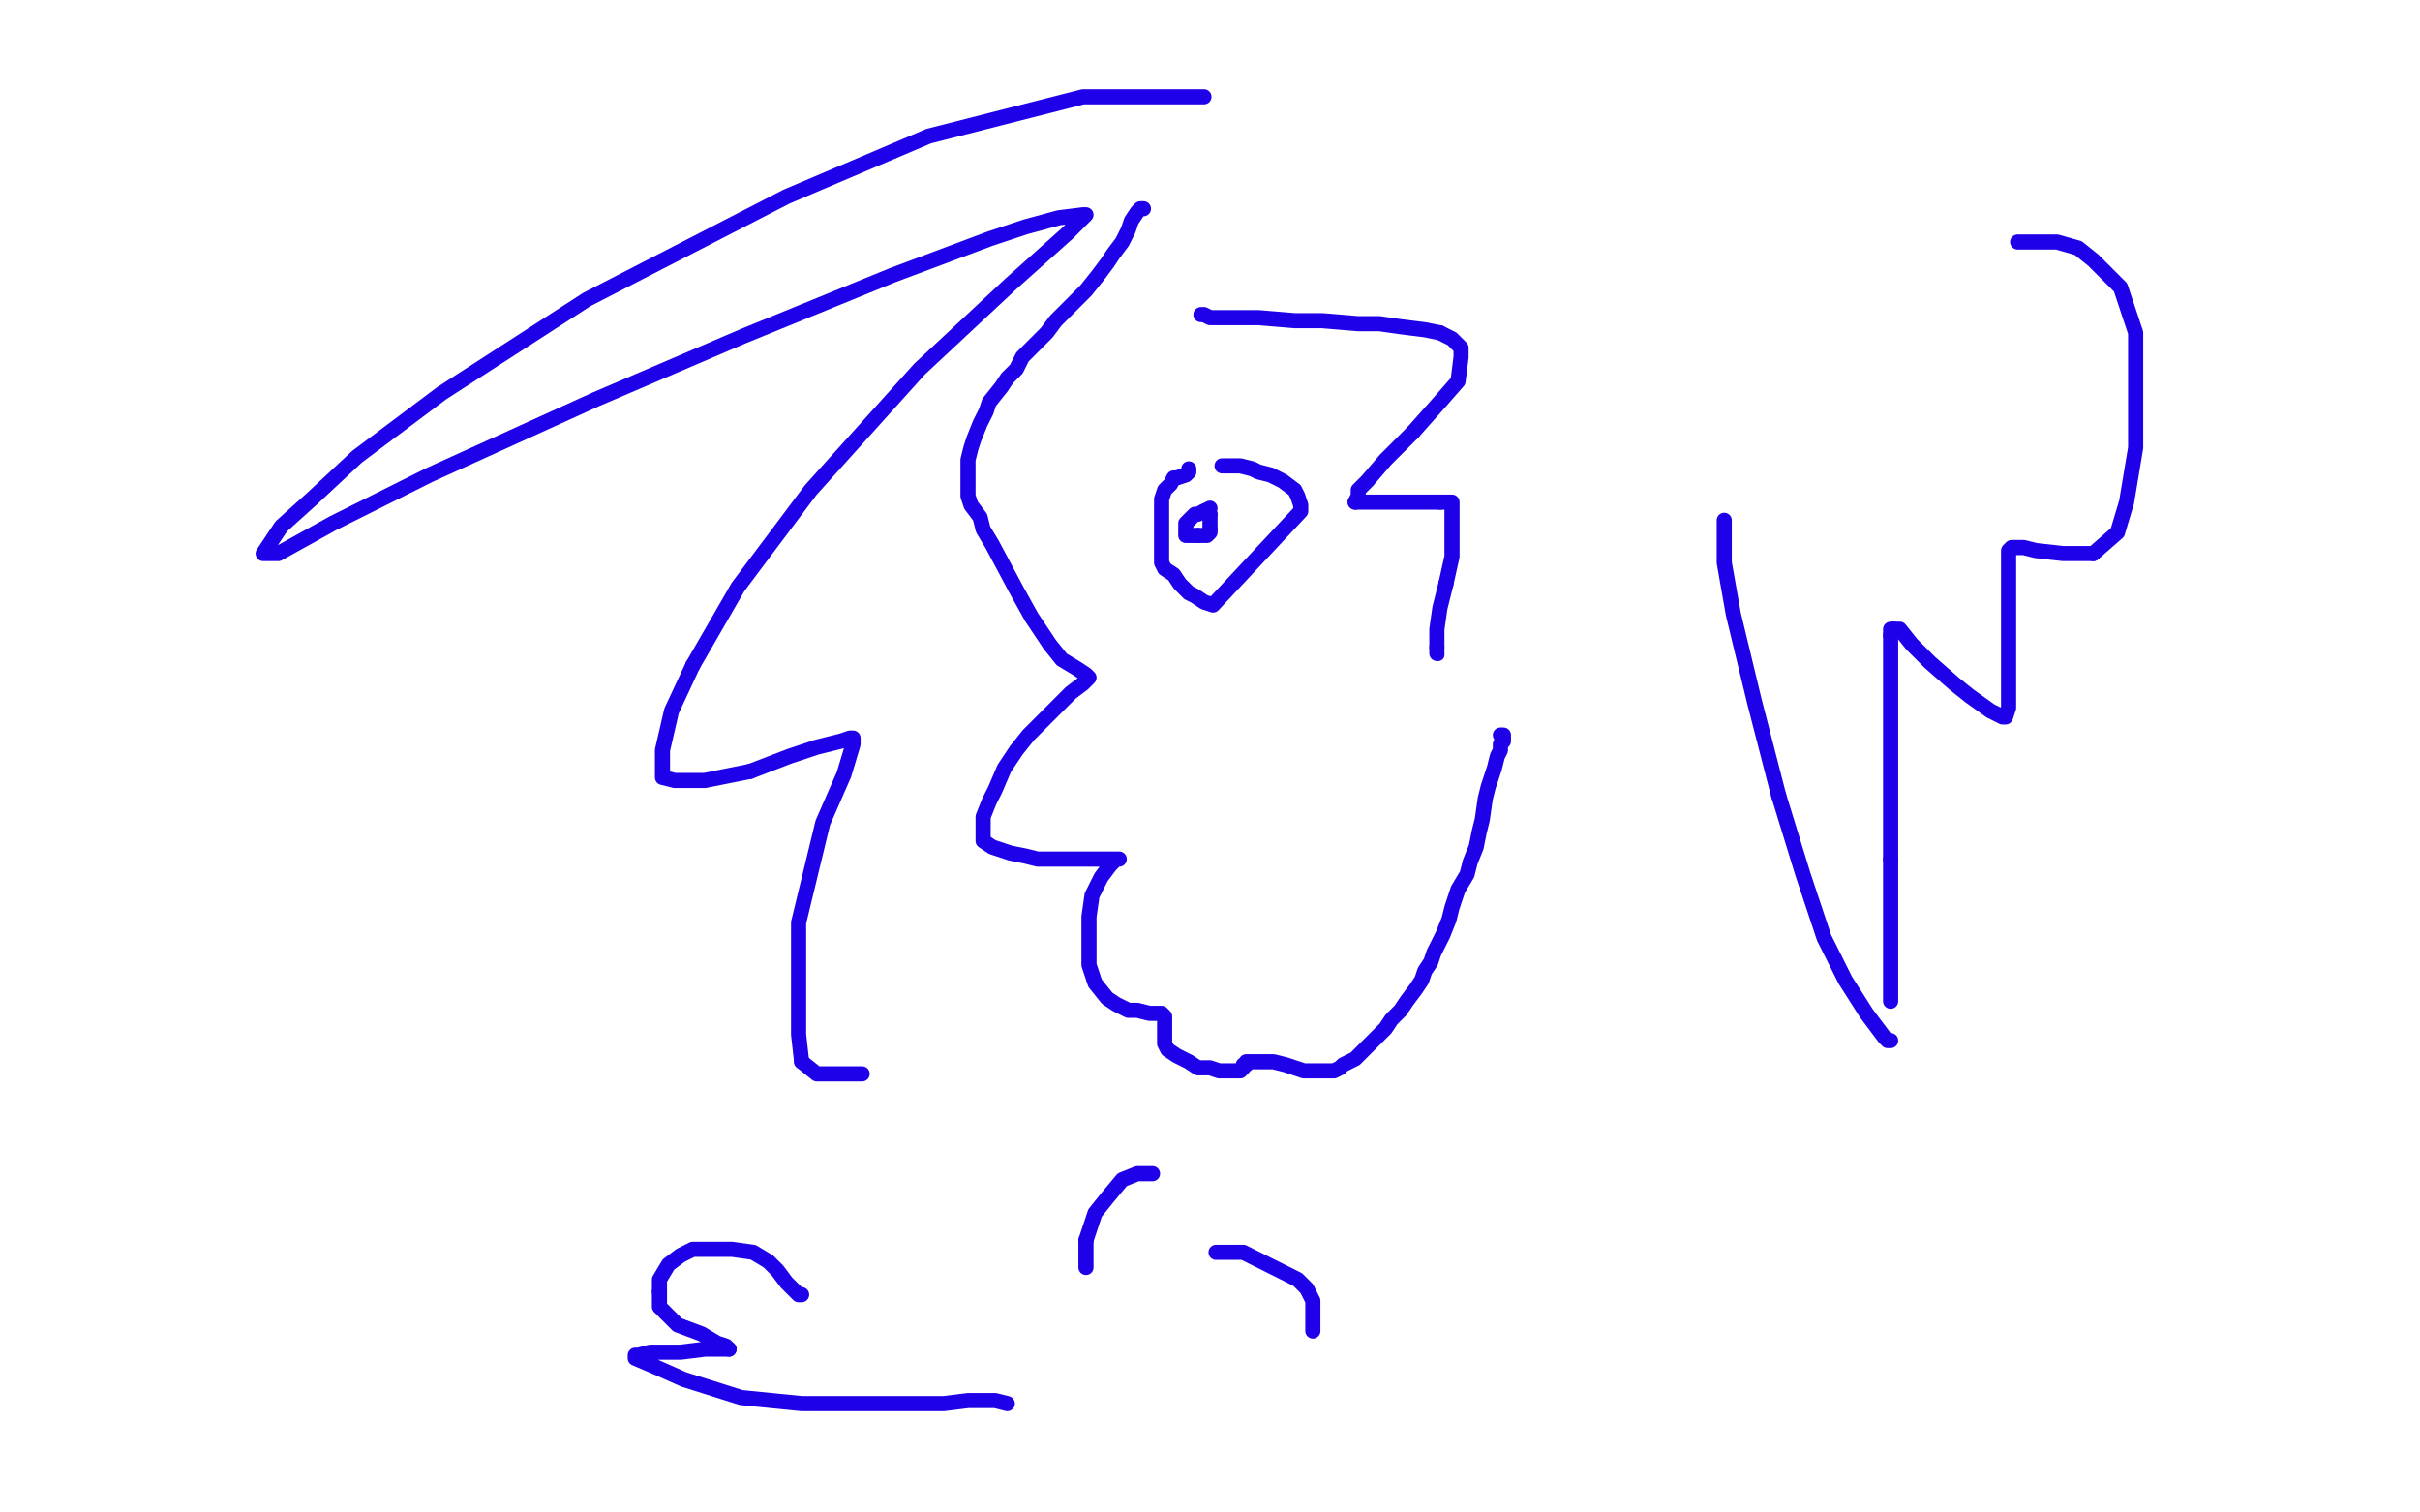 <?xml version="1.0" standalone="no"?>
<!DOCTYPE svg PUBLIC "-//W3C//DTD SVG 1.1//EN"
"http://www.w3.org/Graphics/SVG/1.1/DTD/svg11.dtd">

<svg width="800" height="500" version="1.1" xmlns="http://www.w3.org/2000/svg" xmlns:xlink="http://www.w3.org/1999/xlink" style="stroke-antialiasing: false"><desc>This SVG has been created on https://colorillo.com/</desc><rect x='0' y='0' width='800' height='500' style='fill: rgb(255,255,255); stroke-width:0' /><polyline points="378,69 377,69 377,69 376,70 376,70 374,73 374,73 373,76 373,76 371,80 371,80 368,84 368,84 366,87 366,87 363,91 359,96 356,99 352,103 349,106 346,110 344,112 340,116 338,118 336,122 333,125 331,128 327,133 326,136 324,140 322,145 321,148 320,152 320,156 320,160 320,164 321,167 324,171 325,175 328,180 336,195 341,204 347,213 351,218 356,221 359,223 360,224 358,226 354,229 350,233 346,237 340,243 336,248 332,254 329,261 327,265 325,270 325,273 325,275 325,278 328,280 334,282 339,283 343,284 347,284 352,284 355,284 358,284 362,284 365,284 367,284 369,284 370,284 369,284 367,286 364,290 361,296 360,303 360,311 360,319 362,325 366,330 369,332 373,334 376,334 380,335 382,335 384,335 385,336 385,338 385,340 385,343 385,345 386,347 389,349 393,351 396,353 400,353 403,354 406,354 407,354 409,354 410,354 411,353 411,352 412,352 412,351 413,351 415,351 417,351 418,351 421,351 425,352 428,353 431,354 433,354 436,354 438,354 439,354 441,354 443,353 444,352 446,351 448,350 450,348 451,347 453,345 456,342 458,340 460,337 463,334 465,331 468,327 470,324 471,321 473,318 474,315 477,309 479,304 480,300 482,294 485,289 486,285 488,280 489,275 490,271 491,264 492,260 493,257 494,254 495,250 496,248 496,246 497,245 497,244 497,243 496,243" style="fill: none; stroke: #1e00e9; stroke-width: 5; stroke-linejoin: round; stroke-linecap: round; stroke-antialiasing: false; stroke-antialias: 0; opacity: 1.0"/>
<polyline points="393,155 393,156 393,156 392,157 392,157 389,158 389,158 388,158 388,158 387,160 387,160 385,162 385,162 384,165 384,165 384,169 384,174 384,176 384,180 384,183 384,186 385,188 388,190 390,193 393,196 395,197 398,199 401,200 430,169 430,167 429,164 428,162 424,159 420,157 416,156 414,155 410,154 407,154 406,154 405,154 404,154" style="fill: none; stroke: #1e00e9; stroke-width: 5; stroke-linejoin: round; stroke-linecap: round; stroke-antialiasing: false; stroke-antialias: 0; opacity: 1.0"/>
<polyline points="400,168 398,169 398,169 396,170 396,170 395,170 395,170 393,172 393,172 392,173 392,173 392,174 392,174 392,175 392,177 393,177 395,177 396,177" style="fill: none; stroke: #1e00e9; stroke-width: 5; stroke-linejoin: round; stroke-linecap: round; stroke-antialiasing: false; stroke-antialias: 0; opacity: 1.0"/>
<polyline points="400,175 400,174 400,173 400,172 400,171 400,170" style="fill: none; stroke: #1e00e9; stroke-width: 5; stroke-linejoin: round; stroke-linecap: round; stroke-antialiasing: false; stroke-antialias: 0; opacity: 1.0"/>
<polyline points="400,170 399,170 399,169 398,169" style="fill: none; stroke: #1e00e9; stroke-width: 5; stroke-linejoin: round; stroke-linecap: round; stroke-antialiasing: false; stroke-antialias: 0; opacity: 1.0"/>
<polyline points="396,177 397,177 398,177 399,177 400,176 400,175" style="fill: none; stroke: #1e00e9; stroke-width: 5; stroke-linejoin: round; stroke-linecap: round; stroke-antialiasing: false; stroke-antialias: 0; opacity: 1.0"/>
<polyline points="397,104 398,104 398,104 400,105 400,105 403,105 403,105 410,105 410,105 416,105 416,105 428,106 428,106 437,106 449,107 456,107 463,108 471,109 476,110" style="fill: none; stroke: #1e00e9; stroke-width: 5; stroke-linejoin: round; stroke-linecap: round; stroke-antialiasing: false; stroke-antialias: 0; opacity: 1.0"/>
<polyline points="467,143 458,152 452,159 449,162 449,164 448,166" style="fill: none; stroke: #1e00e9; stroke-width: 5; stroke-linejoin: round; stroke-linecap: round; stroke-antialiasing: false; stroke-antialias: 0; opacity: 1.0"/>
<polyline points="476,110 480,112 482,114 483,115 483,118 482,126 475,134 467,143" style="fill: none; stroke: #1e00e9; stroke-width: 5; stroke-linejoin: round; stroke-linecap: round; stroke-antialiasing: false; stroke-antialias: 0; opacity: 1.0"/>
<polyline points="476,166 478,166 480,166 480,171 480,177 480,184 478,193" style="fill: none; stroke: #1e00e9; stroke-width: 5; stroke-linejoin: round; stroke-linecap: round; stroke-antialiasing: false; stroke-antialias: 0; opacity: 1.0"/>
<polyline points="448,166 449,166 454,166 461,166 466,166 472,166 476,166" style="fill: none; stroke: #1e00e9; stroke-width: 5; stroke-linejoin: round; stroke-linecap: round; stroke-antialiasing: false; stroke-antialias: 0; opacity: 1.0"/>
<polyline points="475,214 475,215 475,216" style="fill: none; stroke: #1e00e9; stroke-width: 5; stroke-linejoin: round; stroke-linecap: round; stroke-antialiasing: false; stroke-antialias: 0; opacity: 1.0"/>
<polyline points="478,193 476,201 475,208 475,210 475,212 475,213 475,214" style="fill: none; stroke: #1e00e9; stroke-width: 5; stroke-linejoin: round; stroke-linecap: round; stroke-antialiasing: false; stroke-antialias: 0; opacity: 1.0"/>
<circle cx="475.5" cy="216.5" r="2" style="fill: #1e00e9; stroke-antialiasing: false; stroke-antialias: 0; opacity: 1.0"/>
<polyline points="588,263 596,289 603,310 610,324 617,335 620,339 623,343 624,344 625,344" style="fill: none; stroke: #1e00e9; stroke-width: 5; stroke-linejoin: round; stroke-linecap: round; stroke-antialiasing: false; stroke-antialias: 0; opacity: 1.0"/>
<polyline points="625,331 625,310 625,310 625,284 625,284" style="fill: none; stroke: #1e00e9; stroke-width: 5; stroke-linejoin: round; stroke-linecap: round; stroke-antialiasing: false; stroke-antialias: 0; opacity: 1.0"/>
<polyline points="625,284 625,266 625,237 625,227 625,214 625,210" style="fill: none; stroke: #1e00e9; stroke-width: 5; stroke-linejoin: round; stroke-linecap: round; stroke-antialiasing: false; stroke-antialias: 0; opacity: 1.0"/>
<polyline points="625,210 625,208 626,208" style="fill: none; stroke: #1e00e9; stroke-width: 5; stroke-linejoin: round; stroke-linecap: round; stroke-antialiasing: false; stroke-antialias: 0; opacity: 1.0"/>
<polyline points="570,172 570,173 570,173 570,175 570,175 570,179 570,179 570,186 570,186 573,203 573,203 580,232 580,232 588,263 588,263" style="fill: none; stroke: #1e00e9; stroke-width: 5; stroke-linejoin: round; stroke-linecap: round; stroke-antialiasing: false; stroke-antialias: 0; opacity: 1.0"/>
<polyline points="626,208 628,208 632,213 638,219 646,226 651,230 658,235 660,236 662,237 663,237 664,234 664,220 664,205 664,194 664,186 664,182 665,181 669,181 673,182 682,183 686,183 692,183" style="fill: none; stroke: #1e00e9; stroke-width: 5; stroke-linejoin: round; stroke-linecap: round; stroke-antialiasing: false; stroke-antialias: 0; opacity: 1.0"/>
<polyline points="692,183 700,176 703,166 706,148 706,124 706,110 701,95 692,86 687,82 680,80 675,80 670,80 667,80" style="fill: none; stroke: #1e00e9; stroke-width: 5; stroke-linejoin: round; stroke-linecap: round; stroke-antialiasing: false; stroke-antialias: 0; opacity: 1.0"/>
<polyline points="398,32 358,32 358,32 307,45 307,45 260,65 260,65 194,99 194,99 146,130 146,130 118,151 118,151 103,165 103,165 93,174 89,180 87,183 92,183 110,173 142,157 197,132 246,111 295,91 327,79 339,75 350,72 358,71 359,71 353,77 334,94 304,122 268,162 244,194 229,220" style="fill: none; stroke: #1e00e9; stroke-width: 5; stroke-linejoin: round; stroke-linecap: round; stroke-antialiasing: false; stroke-antialias: 0; opacity: 1.0"/>
<polyline points="248,255 261,250 270,247 278,245 281,244 282,244 282,246 279,256 272,272 264,305 264,327 264,342 265,351" style="fill: none; stroke: #1e00e9; stroke-width: 5; stroke-linejoin: round; stroke-linecap: round; stroke-antialiasing: false; stroke-antialias: 0; opacity: 1.0"/>
<polyline points="359,410 359,414 359,419" style="fill: none; stroke: #1e00e9; stroke-width: 5; stroke-linejoin: round; stroke-linecap: round; stroke-antialiasing: false; stroke-antialias: 0; opacity: 1.0"/>
<polyline points="381,388 380,388 380,388 379,388 379,388 376,388 376,388 371,390 371,390 366,396 366,396 362,401 362,401 359,410 359,410" style="fill: none; stroke: #1e00e9; stroke-width: 5; stroke-linejoin: round; stroke-linecap: round; stroke-antialiasing: false; stroke-antialias: 0; opacity: 1.0"/>
<polyline points="402,414 403,414 403,414 408,414 408,414 411,414 411,414 417,417 417,417 423,420 423,420 429,423 429,423 432,426 432,426 434,430 434,435 434,440" style="fill: none; stroke: #1e00e9; stroke-width: 5; stroke-linejoin: round; stroke-linecap: round; stroke-antialiasing: false; stroke-antialias: 0; opacity: 1.0"/>
<polyline points="265,428 264,428 264,428 263,427 263,427 262,426 262,426 260,424 260,424 257,420 257,420 254,417 254,417 249,414 249,414 242,413 234,413 229,413 225,415 221,418 218,423 218,427" style="fill: none; stroke: #1e00e9; stroke-width: 5; stroke-linejoin: round; stroke-linecap: round; stroke-antialiasing: false; stroke-antialias: 0; opacity: 1.0"/>
<polyline points="241,446 240,446 233,446 225,447 219,447 215,447 211,448 210,448 210,449 217,452 226,456 245,462 265,464 281,464 295,464 306,464 312,464 320,463 325,463 329,463 333,464" style="fill: none; stroke: #1e00e9; stroke-width: 5; stroke-linejoin: round; stroke-linecap: round; stroke-antialiasing: false; stroke-antialias: 0; opacity: 1.0"/>
<polyline points="229,220 222,235 219,248 219,253 219,257 223,258 233,258 248,255" style="fill: none; stroke: #1e00e9; stroke-width: 5; stroke-linejoin: round; stroke-linecap: round; stroke-antialiasing: false; stroke-antialias: 0; opacity: 1.0"/>
<polyline points="265,351 270,355 276,355 280,355 285,355" style="fill: none; stroke: #1e00e9; stroke-width: 5; stroke-linejoin: round; stroke-linecap: round; stroke-antialiasing: false; stroke-antialias: 0; opacity: 1.0"/>
<polyline points="218,427 218,432 224,438 232,441 237,444 240,445 241,446" style="fill: none; stroke: #1e00e9; stroke-width: 5; stroke-linejoin: round; stroke-linecap: round; stroke-antialiasing: false; stroke-antialias: 0; opacity: 1.0"/>
</svg>
